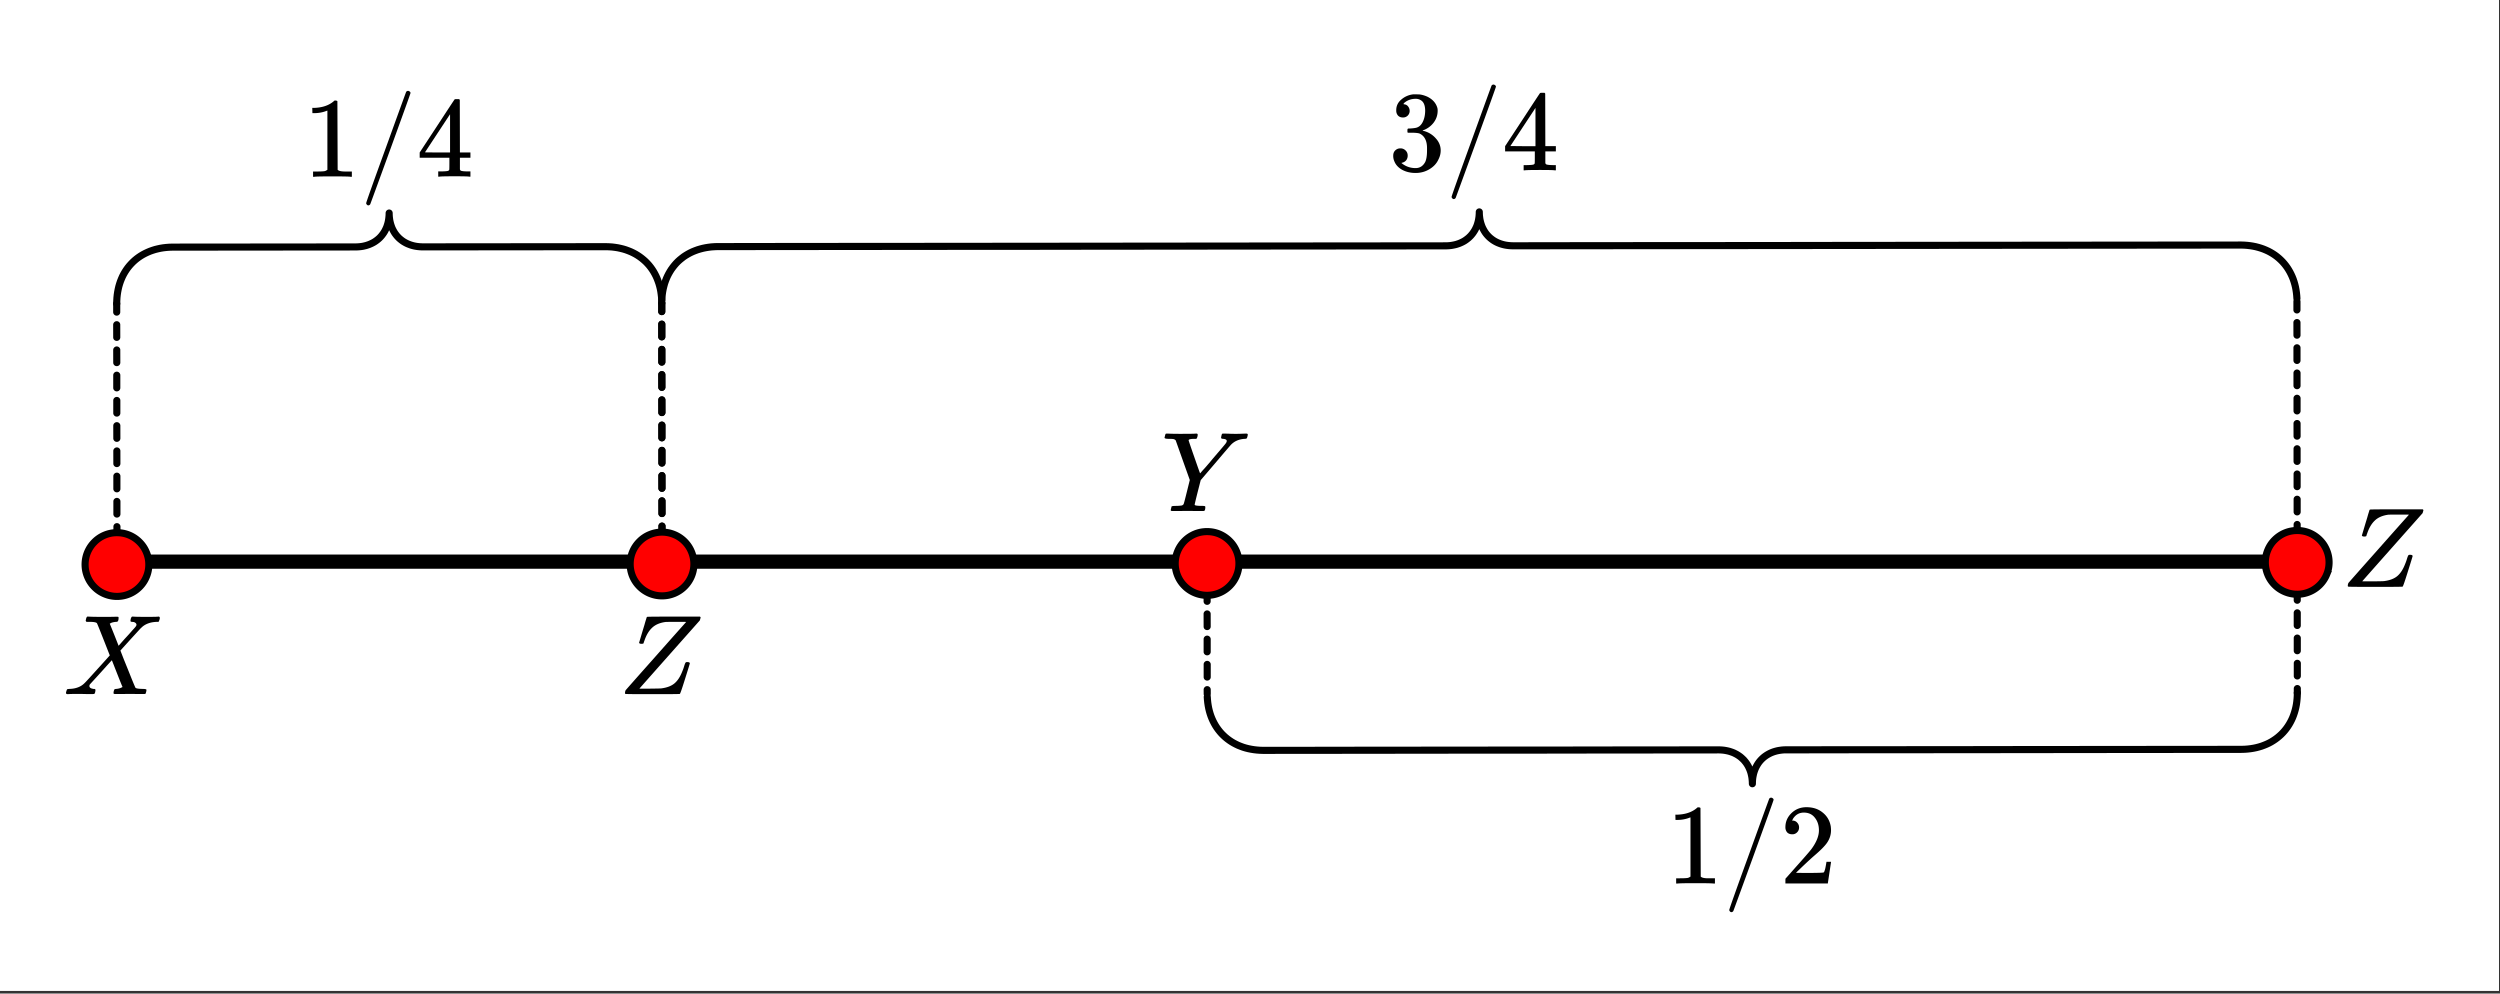 <svg xmlns="http://www.w3.org/2000/svg" xmlns:xlink="http://www.w3.org/1999/xlink" width="396.16" height="157.44" viewBox="0 0 297.12 118.08"><rect x="0" y="0" width="297.12" height="118.08" fill="#333333" stroke="none"/><defs><symbol overflow="visible" id="b"><path d="M.563 0c-.149 0-.22-.05-.22-.156A.97.97 0 0 1 .392-.36C.43-.484.46-.555.484-.58.516-.597.602-.612.75-.624c.77-.02 1.375-.254 1.813-.703.093-.082.613-.649 1.562-1.703.957-1.051 1.43-1.578 1.422-1.578-.98-2.508-1.492-3.786-1.531-3.829-.086-.101-.371-.156-.86-.156h-.375a.535.535 0 0 1-.094-.125c0-.02.016-.101.047-.25a.554.554 0 0 1 .125-.25h.188c.312.024.86.031 1.64.031h.86c.375-.007.656-.015.844-.015.082 0 .132.008.156.015.031.012.047.047.047.11 0 .21-.032.344-.094.406-.012.055-.086.078-.219.078-.343.031-.578.102-.703.203l-.031.016c.406.992.754 1.867 1.047 2.625l.703-.797c.426-.457.758-.828 1-1.11.195-.206.316-.347.36-.421.05-.07.07-.14.062-.203-.024-.133-.133-.235-.328-.297-.043 0-.102-.004-.172-.016-.086 0-.149-.015-.188-.047-.031-.039-.027-.148.016-.328a.496.496 0 0 1 .14-.25h.157c.207.024.75.031 1.625.031.781 0 1.222-.007 1.328-.03h.11c.062.062.093.109.093.14a.925.925 0 0 1-.063.281 1.587 1.587 0 0 1-.093.203h-.219c-.7.024-1.266.215-1.703.578a.758.758 0 0 1-.14.125.297.297 0 0 1-.079.079c-.031.03-.437.476-1.219 1.328L6.813-5.188c0 .012.14.375.421 1.094.29.711.582 1.434.875 2.172.301.742.47 1.133.5 1.172.094.074.368.117.829.125.312 0 .468.04.468.11 0 .105-.031.25-.094.437-.023.043-.093.062-.218.062h-.719c-.336-.007-.64-.015-.922-.015-.273 0-.594.008-.969.015H6.22c-.117 0-.188-.02-.219-.062-.012-.031-.008-.117.016-.266.039-.133.07-.21.093-.234a.563.563 0 0 1 .204-.047 1.85 1.85 0 0 0 .515-.11c.156-.07.234-.113.234-.124-.011 0-.226-.524-.64-1.579L5.797-4.03c-.012 0-.438.468-1.281 1.406a310.23 310.23 0 0 1-1.282 1.406.341.341 0 0 0-.109.25c0 .168.133.278.406.328 0 0 .02.008.063.016h.094c.101 0 .156.047.156.14 0 .055-.012.133-.031.235-.032.117-.063.184-.094.203-.024.024-.086.031-.188.031H2.72c-.356-.007-.621-.015-.797-.015C1.21-.031.758-.02.562 0zm0 0"/></symbol><symbol overflow="visible" id="c"><path d="M.781-.11c0-.132.024-.253.078-.359 0-.008 1.192-1.36 3.579-4.047a1324.7 1324.7 0 0 1 3.609-4.062l-.14-.016h-1c-.805 0-1.243.008-1.313.016-.688.094-1.227.328-1.61.703-.386.367-.687.883-.906 1.547a.362.362 0 0 0-.031.078l-.031.078c0 .024-.008.043-.016.063v.03l-.016.032c-.03.043-.117.063-.25.063-.156 0-.25-.04-.28-.125l.437-1.47c.07-.226.144-.468.218-.718.07-.258.13-.453.172-.578.04-.133.063-.207.063-.219.031-.062.054-.094.078-.094.02-.019 1.07-.03 3.156-.03h3.11c.05.042.078.077.078.109 0 .023-.032.136-.094.343C4.922-3.41 2.539-.723 2.532-.703L2.5-.656h1.203c.852-.008 1.317-.02 1.39-.031.657-.083 1.173-.274 1.548-.579.382-.312.703-.796.953-1.453a5.35 5.35 0 0 0 .218-.61c.07-.226.125-.362.157-.405.031-.051.086-.079.172-.079h.046c.196 0 .297.055.297.157 0 .031-.187.64-.562 1.828-.367 1.18-.574 1.777-.625 1.797C7.273-.008 6.19 0 4.047 0 1.91 0 .836-.008.828-.031.797-.051.781-.078.781-.11zm0 0"/></symbol><symbol overflow="visible" id="d"><path d="M8.063-9.203c.32.012.585.015.796.015.22 0 .457-.003.72-.015.257-.008.44-.016.546-.016.113 0 .172.047.172.14 0 .024-.016.095-.047.22-.031.117-.055.171-.063.171-.011.063-.105.094-.28.094-.65.043-1.173.266-1.579.672-.086.086-.715.82-1.89 2.203L4.702-3.687l-.36 1.406c-.241.96-.359 1.465-.359 1.515 0 .094.305.141.922.141.145 0 .239.012.282.031.039.012.062.047.062.11 0 .187-.027.324-.078.406-.031.043-.11.062-.234.062h-.813c-.375-.007-.71-.015-1-.015-.281 0-.61.008-.984.015h-.766c-.156 0-.234-.03-.234-.093 0-.032.015-.11.046-.235.032-.125.047-.191.047-.203.02-.05.188-.078.5-.078a4.99 4.99 0 0 0 .704-.047c.113-.031.19-.086.234-.172.031-.05.16-.539.39-1.469l.344-1.39c-.375-1.05-.933-2.617-1.672-4.703a.493.493 0 0 0-.25-.156c-.086-.02-.28-.032-.593-.032-.325 0-.485-.047-.485-.14 0-.02.016-.082.047-.188.031-.164.067-.258.11-.281A.704.704 0 0 1 .75-9.22c.438.024.93.031 1.484.031 1.094 0 1.723-.007 1.891-.03h.14c.051.054.079.09.079.109.008.023 0 .105-.032.25a.701.701 0 0 1-.125.265h-.171c-.5 0-.75.059-.75.172 0 .043.222.703.671 1.985.446 1.28.676 1.93.688 1.937l.047-.031a9.543 9.543 0 0 1 .438-.5c.124-.133.269-.301.437-.5.176-.196.367-.426.578-.688.969-1.125 1.484-1.734 1.547-1.828.082-.113.125-.21.125-.297 0-.144-.149-.226-.438-.25-.156 0-.234-.047-.234-.14 0-.02.008-.082.031-.188.032-.133.055-.219.078-.25.02-.031.079-.047.172-.047.125 0 .344.008.657.016zm0 0"/></symbol><symbol overflow="visible" id="e"><path d="M5.656 0C5.508-.031 4.79-.047 3.5-.047c-1.273 0-1.984.016-2.14.047h-.157v-.625h.344c.531 0 .875-.016 1.031-.047.07-.008.18-.062.328-.156V-7.86a.368.368 0 0 0-.11.03c-.429.169-.898.259-1.405.266h-.266l-.016-.625h.266c.758-.03 1.395-.203 1.906-.515a2.46 2.46 0 0 0 .422-.313c.02-.03.07-.046.156-.046a.36.36 0 0 1 .235.078l.031 8.156c.133.137.43.203.89.203h.798V0zm0 0"/></symbol><symbol overflow="visible" id="f"><path d="M1.016 3.406c-.063 0-.121-.031-.172-.094a.233.233 0 0 1-.078-.171c0-.094.785-2.309 2.359-6.641 1.57-4.344 2.367-6.535 2.39-6.578.051-.082.133-.125.25-.125.07.012.133.043.188.094.063.054.086.109.078.171 0 .055-.789 2.247-2.36 6.579C2.099.96 1.29 3.17 1.25 3.266c-.063.093-.14.14-.234.14zm0 0"/></symbol><symbol overflow="visible" id="g"><path d="M1.5-5.844c-.262 0-.465-.078-.61-.234a.919.919 0 0 1-.203-.61c0-.644.239-1.203.72-1.671.488-.47 1.081-.704 1.78-.704.782 0 1.426.215 1.938.641.52.418.836.965.953 1.64.02.169.031.321.031.454 0 .531-.156 1.027-.468 1.484-.262.387-.778.907-1.547 1.563-.324.281-.778.699-1.36 1.25l-.796.765 1.03.016c1.427 0 2.18-.02 2.266-.063.04-.007.086-.109.141-.296.04-.094.102-.399.188-.922v-.047h.546v.047L5.734-.047V0H.688v-.266c0-.175.003-.28.015-.312.008 0 .39-.426 1.14-1.281.989-1.102 1.626-1.832 1.907-2.188.613-.82.922-1.578.922-2.266 0-.601-.164-1.101-.484-1.5-.313-.406-.75-.609-1.313-.609-.531 0-.953.235-1.266.703-.023.043-.046.094-.078.157a.274.274 0 0 0-.047.078c0 .011.02.015.063.015a.68.68 0 0 1 .547.25.801.801 0 0 1 .219.563c0 .23-.079.422-.235.578a.76.76 0 0 1-.578.234zm0 0"/></symbol><symbol overflow="visible" id="h"><path d="M6.281 0c-.125-.031-.71-.047-1.75-.047-1.086 0-1.695.016-1.828.047h-.125v-.625H3c.395-.008.64-.031.734-.063a.233.233 0 0 0 .157-.14c.007-.02.015-.266.015-.735v-.687H.375v-.625l2.063-3.14c1.374-2.102 2.07-3.16 2.093-3.173.02-.019.114-.03.282-.03h.25l.078.093.015 6.25h1.25v.625h-1.25v1.359a.25.25 0 0 0 .078.157c.07.062.332.101.782.109h.39V0zM3.984-2.875v-4.547L1-2.89l1.484.016zm0 0"/></symbol><symbol overflow="visible" id="i"><path d="M1.734-6.297c-.25 0-.449-.078-.593-.234a.863.863 0 0 1-.204-.594c-.011-.52.188-.953.594-1.297a2.576 2.576 0 0 1 1.422-.625h.203c.313 0 .508.008.594.016.3.043.61.136.922.281.594.305.973.73 1.14 1.281.032.094.047.215.047.36 0 .543-.168 1.027-.5 1.453a2.74 2.74 0 0 1-1.25.89c-.043.024-.043.04 0 .047.02.012.067.024.141.032.55.156 1.016.449 1.39.875.383.417.579.898.579 1.437 0 .367-.09.719-.266 1.063-.21.468-.562.855-1.062 1.156-.493.3-1.043.453-1.657.453-.593 0-1.125-.125-1.593-.375C1.18-.336.867-.68.703-1.11a1.562 1.562 0 0 1-.125-.657c0-.257.082-.468.25-.625a.832.832 0 0 1 .594-.234.83.83 0 0 1 .625.25c.164.156.25.36.25.61 0 .21-.059.39-.172.546a.85.85 0 0 1-.484.297l-.094.031c.488.407 1.05.61 1.687.61.5 0 .88-.239 1.141-.719.145-.3.219-.758.219-1.375v-.281c0-.864-.29-1.438-.86-1.719-.136-.063-.414-.098-.828-.11h-.578l-.047-.03a.828.828 0 0 1-.015-.22c0-.113.007-.18.03-.202.032-.032.056-.047.079-.047.25 0 .508-.02.781-.063.395-.05.696-.273.906-.672.208-.394.313-.867.313-1.422-.012-.593-.172-.988-.484-1.187a1.131 1.131 0 0 0-.641-.188c-.46 0-.86.121-1.203.36-.031.023-.074.054-.125.094a.671.671 0 0 0-.094.109l-.047.062c.04.012.078.024.11.032a.619.619 0 0 1 .453.25.833.833 0 0 1 .187.53.767.767 0 0 1-.234.563.76.76 0 0 1-.563.22zm0 0"/></symbol><clipPath id="a"><path d="M0 0h297v117.75H0zm0 0"/></clipPath></defs><g clip-path="url(#a)" fill="#fff"><path d="M0 0h297v118.5H0zm0 0"/><path d="M0 0h297.75v118.5H0zm0 0"/></g><path d="M273.441 66.836v1.5a.404.404 0 0 1-.125.297.39.39 0 0 1-.296.125.4.4 0 0 1-.297-.121.404.404 0 0 1-.125-.301v-1.5a.386.386 0 0 1 .12-.297.41.41 0 0 1 .298-.125c.117 0 .218.043.3.125a.42.42 0 0 1 .125.297zm0 3l.004 1.5a.404.404 0 0 1-.125.297.39.39 0 0 1-.297.125.416.416 0 0 1-.422-.422l-.003-1.5c0-.117.043-.215.125-.297a.42.42 0 0 1 .719.297zm.004 3v1.5a.4.4 0 0 1-.12.297.396.396 0 0 1-.298.125.42.42 0 0 1-.426-.422v-1.5c0-.117.044-.215.126-.297a.404.404 0 0 1 .296-.125c.118 0 .215.043.297.125.082.082.125.18.125.297zm.004 3v1.5a.4.4 0 0 1-.12.297.398.398 0 0 1-.302.125.42.42 0 0 1-.422-.422v-1.5a.4.4 0 0 1 .122-.297.413.413 0 0 1 .3-.125c.118 0 .215.043.297.125.082.082.125.18.125.297zm.004 3v1.5a.404.404 0 0 1-.125.297.39.39 0 0 1-.297.125.42.42 0 0 1-.422-.422v-1.5a.4.4 0 0 1 .121-.297.41.41 0 0 1 .297-.125c.118 0 .22.043.301.125.082.082.125.18.125.297zm0 3v.5a.416.416 0 0 1-.418.422.41.41 0 0 1-.3-.121.413.413 0 0 1-.126-.301v-.5c0-.117.043-.215.125-.297a.404.404 0 0 1 .297-.125c.117 0 .219.043.301.125a.4.4 0 0 1 .121.297zm0 0M143.883 66.965v1.5a.404.404 0 0 1-.125.297.39.39 0 0 1-.297.125.4.4 0 0 1-.297-.121.413.413 0 0 1-.125-.301v-1.5a.4.4 0 0 1 .121-.297.41.41 0 0 1 .297-.125c.117 0 .219.043.3.125.083.082.126.18.126.297zm0 3l.004 1.5a.404.404 0 0 1-.125.297.39.39 0 0 1-.297.125.416.416 0 0 1-.422-.422l-.004-1.5c0-.117.043-.215.125-.297a.404.404 0 0 1 .297-.125c.117 0 .219.043.3.125a.4.4 0 0 1 .122.297zm.004 3l.004 1.5a.404.404 0 0 1-.125.297.396.396 0 0 1-.297.125.41.41 0 0 1-.301-.121.41.41 0 0 1-.121-.301l-.004-1.5c0-.117.043-.215.125-.297a.404.404 0 0 1 .297-.125c.117 0 .215.043.297.125a.39.39 0 0 1 .125.297zm.004 3v1.5a.4.4 0 0 1-.121.297.398.398 0 0 1-.301.125.407.407 0 0 1-.297-.121.413.413 0 0 1-.125-.301v-1.5a.42.42 0 0 1 .719-.297c.082.082.125.18.125.297zm.004 3v1.5a.39.39 0 0 1-.125.297.39.39 0 0 1-.297.125.4.4 0 0 1-.297-.121.413.413 0 0 1-.125-.301v-1.5a.4.4 0 0 1 .12-.297.413.413 0 0 1 .302-.125.41.41 0 0 1 .297.125c.082.082.125.18.125.297zm0 3l.003.5a.42.42 0 0 1-.421.422.41.41 0 0 1-.301-.121.41.41 0 0 1-.121-.301l-.004-.5c0-.117.043-.215.125-.297a.404.404 0 0 1 .297-.125c.117 0 .218.043.3.125a.4.4 0 0 1 .122.297zm0 0"/><path d="M273.031 82.336l-.004.36-.023.35-.035.345-.047.336-.063.328-.078.32-.09.313-.101.3-.113.293-.13.285-.14.274-.152.265-.164.254-.176.246-.188.235-.199.226-.207.211-.223.203-.23.192-.242.18-.25.168-.262.16-.27.144-.28.13-.294.12-.297.11-.308.093-.317.082-.324.067-.336.054-.34.04-.347.027-.356.012-1.203.004h-1.62l-1.622.003h-3.242l-1.621.004h-1.621l-1.621.004h-3.243l-1.62.004h-1.622l-1.62.004h-1.622l-1.621.004h-3.238l-1.621.004h-1.622l-1.62.004h-3.243l-1.621.004h-1.621l-1.621.004h-1.621l-1.621.003h-3.243l-1.62.004h-1.622l-1.62.004h-2.774l-.215.008-.207.016-.207.027-.2.031-.195.04-.191.05-.184.055-.18.066-.171.07-.172.083-.16.086-.157.093-.152.102-.144.105-.141.118-.129.12-.129.13-.117.132-.113.14-.106.15-.097.152-.09.16-.086.164-.078.172-.067.176-.062.18-.055.187-.043.191-.039.196-.031.203-.02.207-.011.21-.004.215-.004-.214-.016-.211-.02-.207-.03-.203-.04-.196-.043-.191-.054-.188-.063-.18-.07-.175-.078-.172-.082-.164-.094-.16-.098-.153-.105-.144-.114-.14-.117-.137-.129-.125-.132-.122-.137-.117-.145-.105-.152-.102-.156-.094-.164-.085-.168-.083-.176-.07-.18-.062-.183-.059-.192-.047-.191-.039-.203-.035-.203-.023-.211-.016-.211-.008-1.157.004h-3.242l-1.62.004h-1.618l-1.621.004h-3.242l-1.621.004h-1.621l-1.622.004h-1.62l-1.622.004h-3.242l-1.621.003h-1.621l-1.621.004h-3.242l-1.622.004h-1.62l-1.622.004h-1.62l-1.622.004h-3.242l-1.621.004h-1.621l-1.621.004h-3.243l-1.62.004h-1.2l-.355-.012-.352-.027-.34-.04-.332-.054-.328-.066-.316-.079-.309-.093-.297-.11-.293-.117-.277-.133-.274-.144-.261-.156-.25-.168-.242-.18-.235-.192-.219-.203-.21-.21-.2-.227-.187-.235-.176-.242-.164-.254-.152-.265-.141-.274-.129-.285-.117-.293-.102-.3-.09-.313-.078-.32-.062-.329-.05-.335-.036-.344-.024-.352" fill="none" stroke-width=".844" stroke-linecap="round" stroke-linejoin="round" stroke="#000"/><path d="M13.48 67.094l-.003-1.5a.41.41 0 0 1 .125-.297.42.42 0 0 1 .719.297l.003 1.5a.42.42 0 0 1-.422.422.416.416 0 0 1-.422-.422zm-.003-3v-1.5c0-.114.039-.215.12-.297a.41.41 0 0 1 .298-.125c.117 0 .218.043.3.125.082.082.125.18.125.297v1.5a.42.42 0 0 1-.422.422.4.4 0 0 1-.296-.121.413.413 0 0 1-.125-.301zm-.004-3v-1.5c0-.114.039-.215.12-.297a.413.413 0 0 1 .302-.125.41.41 0 0 1 .296.125c.082.082.125.18.125.297v1.5a.416.416 0 0 1-.421.422.4.4 0 0 1-.297-.121.413.413 0 0 1-.125-.301zm-.004-3v-1.5c0-.114.039-.215.125-.297a.404.404 0 0 1 .297-.125c.117 0 .214.043.296.125.083.082.126.18.126.297v1.5a.416.416 0 0 1-.422.422.407.407 0 0 1-.297-.121.413.413 0 0 1-.125-.301zm0-3l-.004-1.5a.41.41 0 0 1 .125-.297.42.42 0 0 1 .719.297l.003 1.5a.42.42 0 0 1-.421.422.41.41 0 0 1-.301-.121.41.41 0 0 1-.121-.301zm-.004-3l-.004-1.5a.41.41 0 0 1 .125-.297.41.41 0 0 1 .297-.125c.117 0 .219.043.3.125a.4.4 0 0 1 .122.297l.004 1.5a.42.42 0 0 1-.422.422.4.4 0 0 1-.297-.121.398.398 0 0 1-.125-.301zm-.004-3v-1.5c0-.114.039-.215.121-.297a.413.413 0 0 1 .3-.125.41.41 0 0 1 .298.125c.082.082.125.18.125.297v1.5a.416.416 0 0 1-.422.422.4.4 0 0 1-.297-.121.413.413 0 0 1-.125-.301zm-.004-3v-1.5a.42.42 0 0 1 .719-.297c.082.082.125.18.125.297v1.5a.416.416 0 0 1-.422.422.407.407 0 0 1-.297-.121.413.413 0 0 1-.125-.301zm0-3l-.004-1.5a.41.41 0 0 1 .125-.297.404.404 0 0 1 .297-.125c.117 0 .215.043.297.125a.39.39 0 0 1 .125.297l.004 1.5a.42.42 0 0 1-.422.422.41.41 0 0 1-.3-.121.41.41 0 0 1-.122-.301zm-.004-3l-.004-1.5a.41.41 0 0 1 .125-.297.404.404 0 0 1 .297-.125c.117 0 .219.043.3.125a.4.4 0 0 1 .122.297l.004 1.5a.42.42 0 0 1-.422.422.416.416 0 0 1-.422-.422zm-.004-3v-1a.4.4 0 0 1 .121-.297.413.413 0 0 1 .301-.125c.113 0 .215.039.297.125.082.082.125.18.125.297v1c0 .117-.04.215-.125.3a.4.4 0 0 1-.297.122.4.4 0 0 1-.297-.121.413.413 0 0 1-.125-.301zm0 0M78.258 67.031v-1.5a.416.416 0 0 1 .422-.422c.113 0 .215.04.297.121a.413.413 0 0 1 .125.301v1.5c0 .114-.04.215-.122.297a.413.413 0 0 1-.3.125.404.404 0 0 1-.297-.125.404.404 0 0 1-.125-.297zm-.004-3v-1.5c0-.117.039-.215.125-.3a.4.4 0 0 1 .297-.122.4.4 0 0 1 .297.121.413.413 0 0 1 .125.301v1.5c0 .114-.04.215-.121.297a.413.413 0 0 1-.301.125.41.41 0 0 1-.297-.125.404.404 0 0 1-.125-.297zm0-3l-.004-1.5a.42.42 0 0 1 .422-.422.416.416 0 0 1 .422.422l.004 1.5a.41.41 0 0 1-.125.297.404.404 0 0 1-.297.125.413.413 0 0 1-.301-.125.4.4 0 0 1-.121-.297zm-.004-3l-.004-1.5a.42.42 0 0 1 .422-.422.41.41 0 0 1 .3.121.41.41 0 0 1 .122.301l.004 1.5a.41.41 0 0 1-.125.297.404.404 0 0 1-.297.125.404.404 0 0 1-.297-.125.39.39 0 0 1-.125-.297zm-.004-3v-1.5a.416.416 0 0 1 .422-.422c.113 0 .215.04.297.121a.413.413 0 0 1 .125.301v1.5a.42.42 0 0 1-.719.297.404.404 0 0 1-.125-.297zm-.004-3v-1.5a.416.416 0 0 1 .422-.422.4.4 0 0 1 .297.121.413.413 0 0 1 .125.301v1.5c0 .114-.04.215-.121.297a.413.413 0 0 1-.3.125.41.41 0 0 1-.298-.125.404.404 0 0 1-.125-.297zm0-3l-.004-1.5a.42.42 0 0 1 .422-.422.4.4 0 0 1 .297.121.398.398 0 0 1 .125.301l.004 1.5a.41.41 0 0 1-.125.297.41.41 0 0 1-.297.125.413.413 0 0 1-.3-.125.4.4 0 0 1-.122-.297zm-.004-3l-.004-1.5a.42.42 0 0 1 .422-.422.41.41 0 0 1 .301.121.41.41 0 0 1 .121.301l.004 1.5a.41.41 0 0 1-.125.297.42.42 0 0 1-.719-.297zm-.004-3v-1.5a.416.416 0 0 1 .422-.422c.114 0 .215.04.297.121a.413.413 0 0 1 .125.301v1.5c0 .114-.039.215-.125.297a.404.404 0 0 1-.297.125.404.404 0 0 1-.297-.125.404.404 0 0 1-.125-.297zm-.004-3v-1.5a.416.416 0 0 1 .422-.422.4.4 0 0 1 .297.121.413.413 0 0 1 .125.301v1.5c0 .114-.039.215-.12.297a.413.413 0 0 1-.302.125.41.41 0 0 1-.297-.125.404.404 0 0 1-.125-.297zm-.003-3v-1c0-.117.043-.218.125-.3a.42.42 0 0 1 .718.296v1.004a.392.392 0 0 1-.12.297.41.41 0 0 1-.298.125.413.413 0 0 1-.3-.125.42.42 0 0 1-.125-.297zm0 0"/><path d="M13.871 36.094l.008-.36.02-.351.035-.344.05-.336.063-.328.074-.32.09-.309.102-.305.117-.293.125-.285.14-.273.153-.266.164-.254.176-.246.187-.234.2-.223.21-.215.219-.203.23-.191.243-.18.25-.168.261-.156.274-.145.281-.132.289-.122.297-.105.309-.098.316-.078.324-.07.336-.055.34-.039.348-.027.359-.012h.55l.653-.004h3.895l.648-.004h3.246l.649-.004h3.246l.652-.004h3.246l.649-.003h3.246l.648-.004h.508l.21-.008.212-.016.203-.023.203-.031.191-.043.192-.047.183-.059.18-.062.176-.075.168-.078.164-.086.156-.093.149-.102.148-.11.137-.113.133-.12.125-.13.12-.136.11-.141.106-.145.101-.156.09-.156.082-.168.078-.168.07-.176.059-.183.055-.184.047-.195.035-.196.03-.203.02-.203.016-.21.004-.216.004.215.012.211.023.203.027.203.04.196.046.191.055.188.063.183.066.176.078.168.086.164.09.16.098.153.109.148.11.14.12.133.125.13.133.12.14.114.145.11.149.1.16.094.16.086.168.078.176.07.18.067.183.055.192.05.195.04.199.031.207.023.207.016.215.008h2.453l.649-.004h3.246l.648-.004h3.25l.648-.004h3.247l.648-.004h3.246l.649-.004h3.152l.355.012.348.023.344.043.332.051.324.07.32.079.305.093.3.11.29.117.281.133.274.144.261.157.25.168.242.18.23.19.224.2.21.215.2.222.187.235.176.246.164.254.152.265.141.274.129.285.113.293.106.3.09.313.078.32.062.329.047.336.04.343.019.352" fill="none" stroke-width=".844" stroke-linecap="round" stroke-linejoin="round" stroke="#000"/><path d="M78.258 67.031v-1.5a.416.416 0 0 1 .422-.422c.113 0 .215.04.297.121a.413.413 0 0 1 .125.301v1.5c0 .114-.04.215-.122.297a.413.413 0 0 1-.3.125.404.404 0 0 1-.297-.125.404.404 0 0 1-.125-.297zm-.004-3v-1.5c0-.117.039-.215.125-.3a.4.4 0 0 1 .297-.122.4.4 0 0 1 .297.121.413.413 0 0 1 .125.301v1.5c0 .114-.04.215-.121.297a.413.413 0 0 1-.301.125.41.41 0 0 1-.297-.125.404.404 0 0 1-.125-.297zm0-3l-.004-1.5a.42.42 0 0 1 .422-.422.416.416 0 0 1 .422.422l.004 1.5a.41.41 0 0 1-.125.297.404.404 0 0 1-.297.125.413.413 0 0 1-.301-.125.4.4 0 0 1-.121-.297zm-.004-3l-.004-1.5a.42.42 0 0 1 .422-.422.41.41 0 0 1 .3.121.41.41 0 0 1 .122.301l.004 1.5a.41.41 0 0 1-.125.297.404.404 0 0 1-.297.125.404.404 0 0 1-.297-.125.39.39 0 0 1-.125-.297zm-.004-3v-1.5a.416.416 0 0 1 .422-.422c.113 0 .215.04.297.121a.413.413 0 0 1 .125.301v1.5a.42.42 0 0 1-.719.297.404.404 0 0 1-.125-.297zm-.004-3v-1.5a.416.416 0 0 1 .422-.422.4.4 0 0 1 .297.121.413.413 0 0 1 .125.301v1.5c0 .114-.04.215-.121.297a.413.413 0 0 1-.3.125.41.41 0 0 1-.298-.125.404.404 0 0 1-.125-.297zm0-3l-.004-1.5a.42.42 0 0 1 .422-.422.4.4 0 0 1 .297.121.398.398 0 0 1 .125.301l.004 1.5a.41.41 0 0 1-.125.297.41.41 0 0 1-.297.125.413.413 0 0 1-.3-.125.4.4 0 0 1-.122-.297zm-.004-3l-.004-1.5a.42.42 0 0 1 .422-.422.41.41 0 0 1 .301.121.41.41 0 0 1 .121.301l.004 1.5a.41.41 0 0 1-.125.297.42.42 0 0 1-.719-.297zm-.004-3v-1.5a.416.416 0 0 1 .422-.422c.114 0 .215.04.297.121a.413.413 0 0 1 .125.301v1.5c0 .114-.039.215-.125.297a.404.404 0 0 1-.297.125.404.404 0 0 1-.297-.125.404.404 0 0 1-.125-.297zm-.004-3v-1.5a.416.416 0 0 1 .422-.422.4.4 0 0 1 .297.121.413.413 0 0 1 .125.301v1.5c0 .114-.039.215-.12.297a.413.413 0 0 1-.302.125.41.41 0 0 1-.297-.125.404.404 0 0 1-.125-.297zm-.003-3v-1c0-.117.043-.218.125-.3a.42.42 0 0 1 .718.296v1.004a.392.392 0 0 1-.12.297.41.41 0 0 1-.298.125.413.413 0 0 1-.3-.125.42.42 0 0 1-.125-.297zm0 0M272.598 66.836l-.004-1.5c0-.117.043-.215.125-.297a.404.404 0 0 1 .297-.125c.117 0 .214.043.296.125a.39.39 0 0 1 .125.297l.004 1.5a.404.404 0 0 1-.125.297.396.396 0 0 1-.296.125.416.416 0 0 1-.422-.422zm-.004-3l-.004-1.5c0-.117.043-.215.125-.297a.404.404 0 0 1 .297-.125c.117 0 .218.043.3.125a.4.4 0 0 1 .122.297l.003 1.5a.404.404 0 0 1-.125.297.39.39 0 0 1-.296.125.416.416 0 0 1-.422-.422zm-.004-3v-1.5a.4.4 0 0 1 .12-.297.41.41 0 0 1 .298-.125c.117 0 .219.043.3.125.083.082.126.18.126.297v1.5a.404.404 0 0 1-.125.297.39.39 0 0 1-.297.125.42.42 0 0 1-.422-.422zm-.004-3v-1.5a.4.4 0 0 1 .121-.297.413.413 0 0 1 .3-.125c.118 0 .216.043.298.125.082.082.125.18.125.297v1.5a.4.4 0 0 1-.121.297.398.398 0 0 1-.301.125.42.42 0 0 1-.422-.422zm-.004-3v-1.5c0-.117.043-.215.125-.297a.404.404 0 0 1 .297-.125c.117 0 .215.043.297.125.082.082.125.18.125.297v1.5a.4.4 0 0 1-.121.297.396.396 0 0 1-.297.125.42.42 0 0 1-.426-.422zm0-3l-.004-1.5c0-.117.043-.215.125-.297a.42.42 0 0 1 .719.297l.004 1.5a.404.404 0 0 1-.125.297.39.39 0 0 1-.297.125.416.416 0 0 1-.422-.422zm-.004-3v-1.5a.4.4 0 0 1 .121-.297.41.41 0 0 1 .297-.125c.117 0 .219.043.3.125a.42.42 0 0 1 .126.297v1.5a.404.404 0 0 1-.125.297.39.39 0 0 1-.297.125.42.42 0 0 1-.422-.422zm-.004-3v-1.5a.4.4 0 0 1 .121-.297.413.413 0 0 1 .301-.125.41.41 0 0 1 .297.125c.082.082.125.18.125.297v1.5a.4.4 0 0 1-.121.297.398.398 0 0 1-.3.125.42.42 0 0 1-.422-.422zm-.004-3v-1.5a.39.39 0 0 1 .125-.297.404.404 0 0 1 .297-.125c.117 0 .215.043.297.125.082.082.125.18.125.297v1.5a.4.4 0 0 1-.121.297.398.398 0 0 1-.3.125.42.42 0 0 1-.422-.422zm0-3l-.004-1.5c0-.117.043-.215.125-.297a.42.42 0 0 1 .719.297l.004 1.5a.404.404 0 0 1-.125.297.39.39 0 0 1-.297.125.416.416 0 0 1-.422-.422zm-.004-3v-1a.4.4 0 0 1 .122-.297.396.396 0 0 1 .296-.125.41.41 0 0 1 .301.121.413.413 0 0 1 .125.3v1a.404.404 0 0 1-.125.298.39.39 0 0 1-.297.125.4.4 0 0 1-.297-.121.404.404 0 0 1-.125-.301zm0 0"/><path d="M78.648 36.027l.008-.355.02-.352.035-.343.05-.34.063-.324.078-.32.086-.313.106-.301.113-.293.129-.285.14-.274.153-.265.164-.258.176-.242.187-.235.196-.226.21-.215.22-.2.234-.19.238-.184.254-.168.262-.156.27-.145.28-.133.29-.117.3-.11.309-.093.316-.082.324-.067.332-.054.344-.043.348-.024.355-.015h1.852l2.59-.004 2.593-.004h2.594l2.59-.004 2.594-.004h2.594l2.593-.004h2.59l5.188-.008h2.59l5.187-.007h2.594l2.59-.004 2.593-.004h2.594l2.59-.004 2.594-.004h2.593l2.594-.004 2.59-.004h2.594l2.594-.004 2.59-.004h2.593l5.188-.008h2.59l5.187-.007h2.594l1.797-.004.214-.008.211-.016.203-.023.2-.035.195-.04.191-.046.184-.059.18-.062.175-.075.168-.078.165-.086.156-.093.148-.102.145-.11.14-.113.133-.125.125-.125.117-.136.114-.14.105-.15.098-.152.094-.156.082-.168.078-.168.07-.176.059-.183.054-.188.047-.191.035-.195.032-.204.02-.203.015-.21.004-.22.004.22.011.21.024.203.027.204.04.195.046.191.055.188.062.183.067.176.078.168.086.164.09.16.097.153.106.148.113.14.12.134.126.128.133.122.14.113.145.11.148.1.16.095.16.085.169.079.175.07.18.066.184.055.191.05.195.04.2.031.207.024.207.015.215.008h1.8l2.594-.004 2.59-.004h2.594l2.593-.004 2.59-.004h2.594l5.188-.007h2.59l5.187-.008h2.594l2.59-.004 2.593-.004h2.594l2.59-.004 2.594-.004h2.593l2.594-.004 2.59-.004h2.594l2.593-.004 2.59-.004h2.594l5.187-.007h2.59l5.188-.008h2.59l2.593-.004h2.594l1.848-.004.36.012.347.027.34.04.336.054.324.066.316.082.309.094.297.105.293.122.28.128.27.145.262.156.254.168.242.18.23.191.22.203.21.211.2.227.187.234.176.243.164.257.152.262.141.277.129.282.117.293.102.304.09.309.078.32.062.328.05.336.036.344.023.352" fill="none" stroke-width=".844" stroke-linecap="round" stroke-linejoin="round" stroke="#000"/><path d="M14.25 66.75H273" fill="none" stroke-width="1.688" stroke="#000"/><path d="M17.688 67.094c0 .504-.094.988-.29 1.449a3.734 3.734 0 0 1-.82 1.23 3.777 3.777 0 0 1-4.125.82 3.734 3.734 0 0 1-1.23-.82 3.734 3.734 0 0 1-.82-1.23 3.777 3.777 0 0 1 .82-4.125 3.745 3.745 0 0 1 2.68-1.11c.5 0 .984.094 1.449.286a3.79 3.79 0 0 1 1.226.824c.356.355.629.762.82 1.227.196.464.29.949.29 1.449zm0 0M276.805 66.836c0 .504-.094.984-.29 1.45a3.734 3.734 0 0 1-.82 1.23 3.777 3.777 0 0 1-4.129.82 3.758 3.758 0 0 1-1.226-.82 3.734 3.734 0 0 1-.82-1.23 3.763 3.763 0 0 1 0-2.9c.19-.464.464-.874.82-1.226a3.832 3.832 0 0 1 1.226-.824c.465-.191.95-.285 1.454-.285.5 0 .984.094 1.449.285.46.195.87.469 1.226.824.356.352.63.762.82 1.227.196.465.29.949.29 1.449zm0 0M147.246 66.965c0 .504-.094.984-.289 1.45a3.734 3.734 0 0 1-.82 1.23 3.777 3.777 0 0 1-4.125.82 3.734 3.734 0 0 1-1.23-.82 3.734 3.734 0 0 1-.821-1.23 3.763 3.763 0 0 1 0-2.9 3.806 3.806 0 0 1 2.05-2.05c.462-.192.946-.285 1.45-.285.5 0 .984.093 1.45.285.46.195.87.469 1.226.824.355.352.629.762.82 1.227.195.464.29.949.29 1.449zm0 0M82.469 67.031a3.777 3.777 0 0 1-1.11 2.676 3.76 3.76 0 0 1-2.68 1.11 3.749 3.749 0 0 1-2.676-1.11 3.79 3.79 0 0 1-.823-1.227 3.773 3.773 0 0 1-.285-1.449 3.745 3.745 0 0 1 1.109-2.68 3.678 3.678 0 0 1 1.226-.82 3.777 3.777 0 0 1 2.899 0c.465.192.875.465 1.23.82.356.356.63.766.82 1.231.192.461.29.945.29 1.45zm0 0" fill="red" stroke-width=".844" stroke="#000"/><use xlink:href="#b" x="7.5" y="82.5"/><use xlink:href="#c" x="278.25" y="69.75"/><use xlink:href="#d" x="138" y="60.75"/><use xlink:href="#e" x="198.004" y="105.01"/><use xlink:href="#f" x="204.754" y="105.003"/><use xlink:href="#g" x="211.504" y="104.997"/><use xlink:href="#c" x="73.5" y="82.5"/><use xlink:href="#e" x="36.004" y="21.01"/><use xlink:href="#f" x="42.754" y="21.003"/><use xlink:href="#h" x="49.504" y="20.997"/><use xlink:href="#i" x="165.004" y="20.26"/><use xlink:href="#f" x="171.754" y="20.253"/><use xlink:href="#h" x="178.504" y="20.247"/></svg>